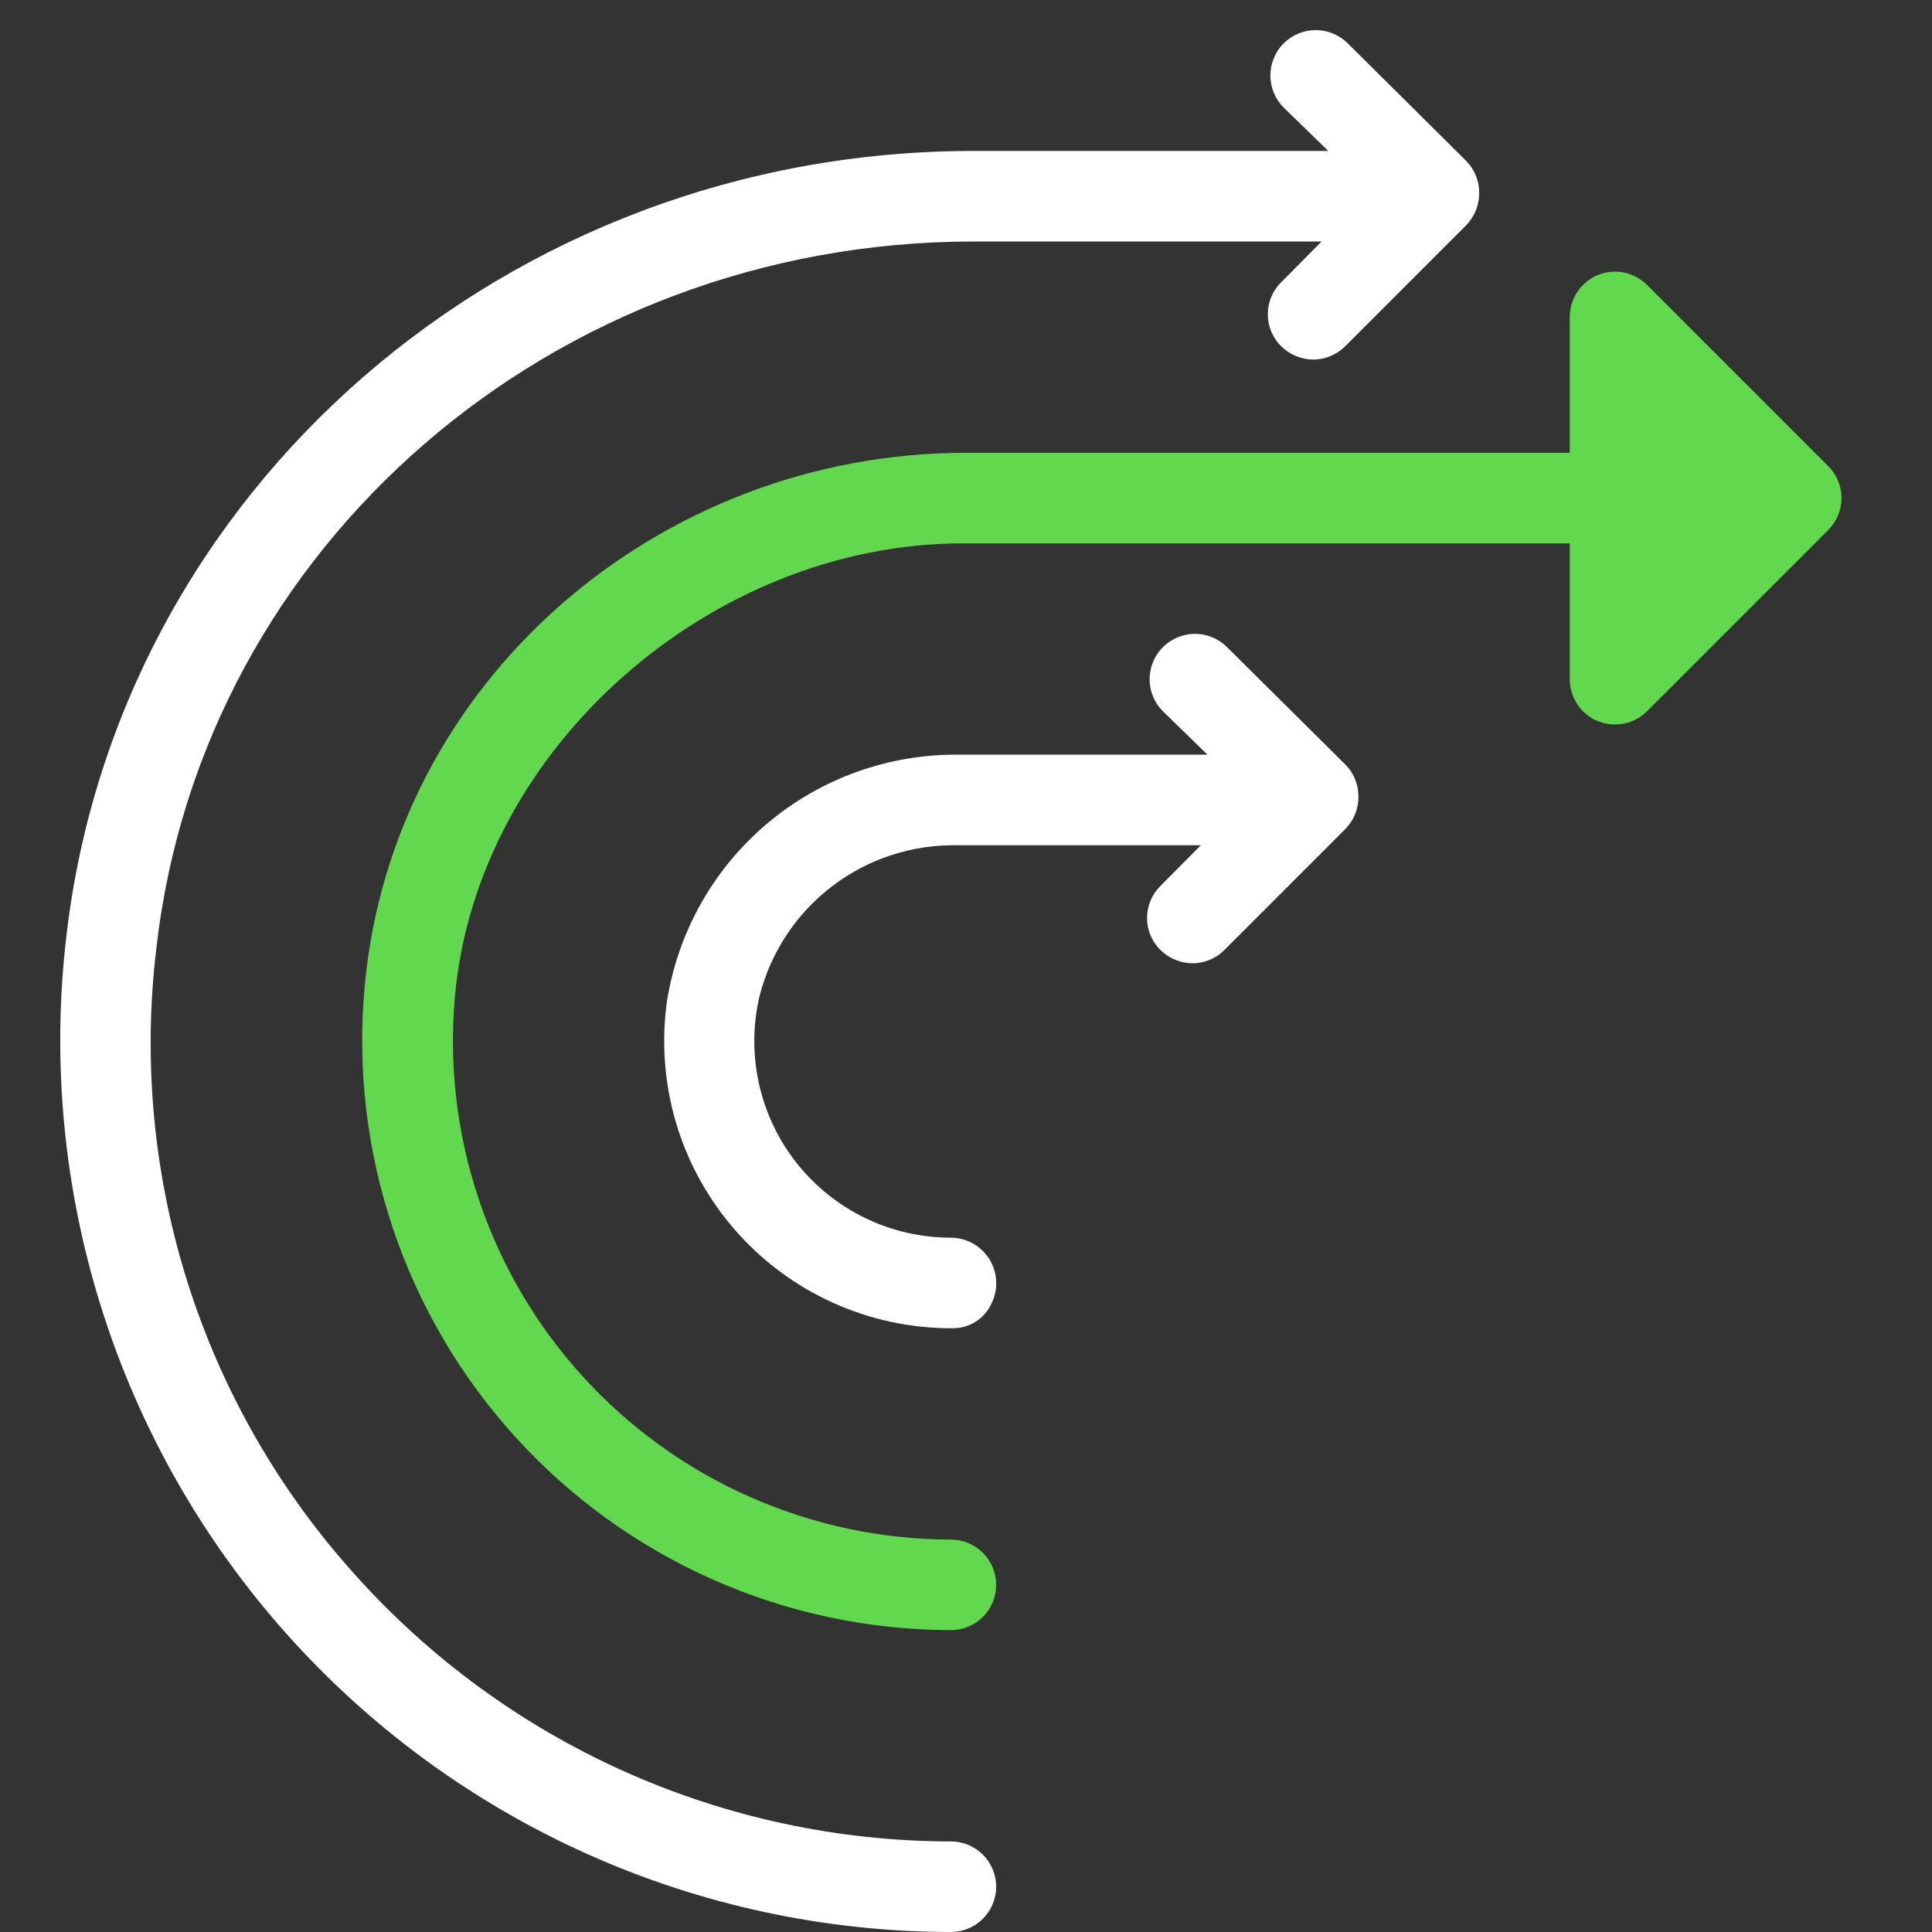 <svg width="48" height="48" viewBox="0 0 48 48" fill="none" xmlns="http://www.w3.org/2000/svg">
<rect x="0" y="0" width="48" height="48" fill="#333333" stroke="none"/>
<g clip-path="url(#clip0_760_18481)">
<path d="M30.48 16.073C30.375 15.969 30.25 15.886 30.113 15.831C29.976 15.775 29.829 15.747 29.681 15.748C29.533 15.749 29.387 15.779 29.25 15.837C29.114 15.895 28.99 15.978 28.886 16.084C28.782 16.189 28.7 16.314 28.645 16.451C28.589 16.588 28.561 16.735 28.562 16.883C28.563 17.031 28.593 17.177 28.651 17.314C28.708 17.45 28.792 17.574 28.898 17.677L30 18.75H23.835C22.095 18.728 20.405 19.331 19.072 20.45C17.74 21.569 16.854 23.13 16.575 24.848C16.428 25.864 16.503 26.9 16.793 27.886C17.084 28.871 17.584 29.782 18.259 30.556C18.934 31.33 19.768 31.949 20.705 32.371C21.641 32.793 22.658 33.007 23.685 33C23.887 32.999 24.084 32.939 24.253 32.829C24.422 32.719 24.555 32.562 24.637 32.377C24.721 32.205 24.76 32.015 24.75 31.824C24.74 31.632 24.682 31.447 24.581 31.284C24.479 31.122 24.339 30.988 24.172 30.894C24.005 30.801 23.816 30.751 23.625 30.75C22.889 30.75 22.162 30.584 21.499 30.264C20.836 29.943 20.254 29.477 19.796 28.9C19.339 28.323 19.018 27.65 18.858 26.931C18.697 26.212 18.701 25.467 18.87 24.75C19.145 23.664 19.78 22.702 20.67 22.021C21.56 21.341 22.654 20.981 23.775 21H29.835L28.83 22.012C28.725 22.116 28.641 22.24 28.584 22.377C28.527 22.513 28.498 22.66 28.498 22.808C28.498 22.955 28.527 23.102 28.584 23.238C28.641 23.375 28.725 23.499 28.83 23.602C29.042 23.811 29.327 23.93 29.625 23.933C29.773 23.933 29.919 23.904 30.055 23.847C30.192 23.791 30.316 23.707 30.42 23.602L33.42 20.602C33.526 20.495 33.611 20.367 33.667 20.227C33.724 20.087 33.752 19.936 33.75 19.785C33.75 19.487 33.631 19.201 33.42 18.99L30.48 16.073Z" fill="white"/>
<path d="M36.42 3.99L33.48 1.073C33.375 0.969 33.25 0.886 33.113 0.831C32.975 0.775 32.829 0.747 32.681 0.748C32.533 0.749 32.386 0.779 32.25 0.837C32.114 0.895 31.99 0.978 31.886 1.084C31.782 1.189 31.7 1.314 31.645 1.451C31.589 1.588 31.561 1.735 31.562 1.883C31.563 2.031 31.593 2.177 31.651 2.314C31.708 2.45 31.792 2.574 31.898 2.678L33 3.75H24.195C12.6 3.75 2.91 12.158 1.643 23.31C1.285 26.411 1.587 29.552 2.529 32.527C3.47 35.503 5.03 38.246 7.105 40.577C9.18 42.908 11.725 44.775 14.572 46.054C17.419 47.333 20.504 47.996 23.625 48C23.923 48 24.209 47.882 24.421 47.67C24.631 47.459 24.75 47.173 24.75 46.875C24.75 46.577 24.631 46.291 24.421 46.08C24.209 45.869 23.923 45.75 23.625 45.75C20.825 45.747 18.056 45.152 15.501 44.006C12.946 42.86 10.662 41.187 8.797 39.097C6.918 37.007 5.507 34.539 4.66 31.859C3.813 29.179 3.548 26.348 3.885 23.558C5.018 13.553 13.748 6 24.195 6H32.835L31.83 7.013C31.725 7.116 31.641 7.24 31.584 7.377C31.527 7.513 31.498 7.66 31.498 7.808C31.498 7.955 31.527 8.102 31.584 8.238C31.641 8.375 31.725 8.499 31.83 8.603C32.042 8.812 32.327 8.93 32.625 8.933C32.773 8.933 32.919 8.904 33.056 8.847C33.192 8.79 33.316 8.707 33.42 8.603L36.42 5.603C36.526 5.495 36.611 5.367 36.667 5.227C36.724 5.087 36.752 4.936 36.75 4.785C36.75 4.487 36.631 4.201 36.42 3.99Z" fill="white"/>
<path d="M45.42 11.58L40.92 7.08C40.763 6.923 40.564 6.815 40.346 6.771C40.129 6.727 39.903 6.749 39.697 6.833C39.492 6.918 39.315 7.063 39.191 7.248C39.067 7.434 39.001 7.652 39 7.875V11.25H24C16.35 11.25 9.75 16.928 9.06 24.51C8.873 26.537 9.111 28.579 9.758 30.509C10.405 32.438 11.447 34.212 12.817 35.716C14.188 37.221 15.856 38.423 17.717 39.247C19.578 40.07 21.59 40.497 23.625 40.5C23.923 40.5 24.209 40.382 24.421 40.171C24.631 39.96 24.75 39.673 24.75 39.375C24.75 39.077 24.631 38.791 24.421 38.58C24.209 38.369 23.923 38.25 23.625 38.25C21.906 38.248 20.206 37.887 18.634 37.192C17.061 36.497 15.651 35.483 14.492 34.213C13.333 32.943 12.451 31.446 11.902 29.817C11.352 28.188 11.149 26.462 11.303 24.75C11.865 18.555 17.7 13.5 23.918 13.5H39V16.875C39.001 17.098 39.067 17.316 39.191 17.502C39.315 17.687 39.492 17.832 39.697 17.918C39.834 17.971 39.979 17.999 40.125 18C40.273 18 40.419 17.971 40.556 17.915C40.692 17.858 40.816 17.775 40.92 17.67L45.42 13.17C45.525 13.066 45.609 12.942 45.666 12.806C45.723 12.669 45.752 12.523 45.752 12.375C45.752 12.227 45.723 12.081 45.666 11.944C45.609 11.808 45.525 11.684 45.42 11.58Z" fill="#62D84E"/>
</g>
<defs>
<clipPath id="clip0_760_18481">
<rect width="48" height="48" fill="white"/>
</clipPath>
</defs>
</svg>

